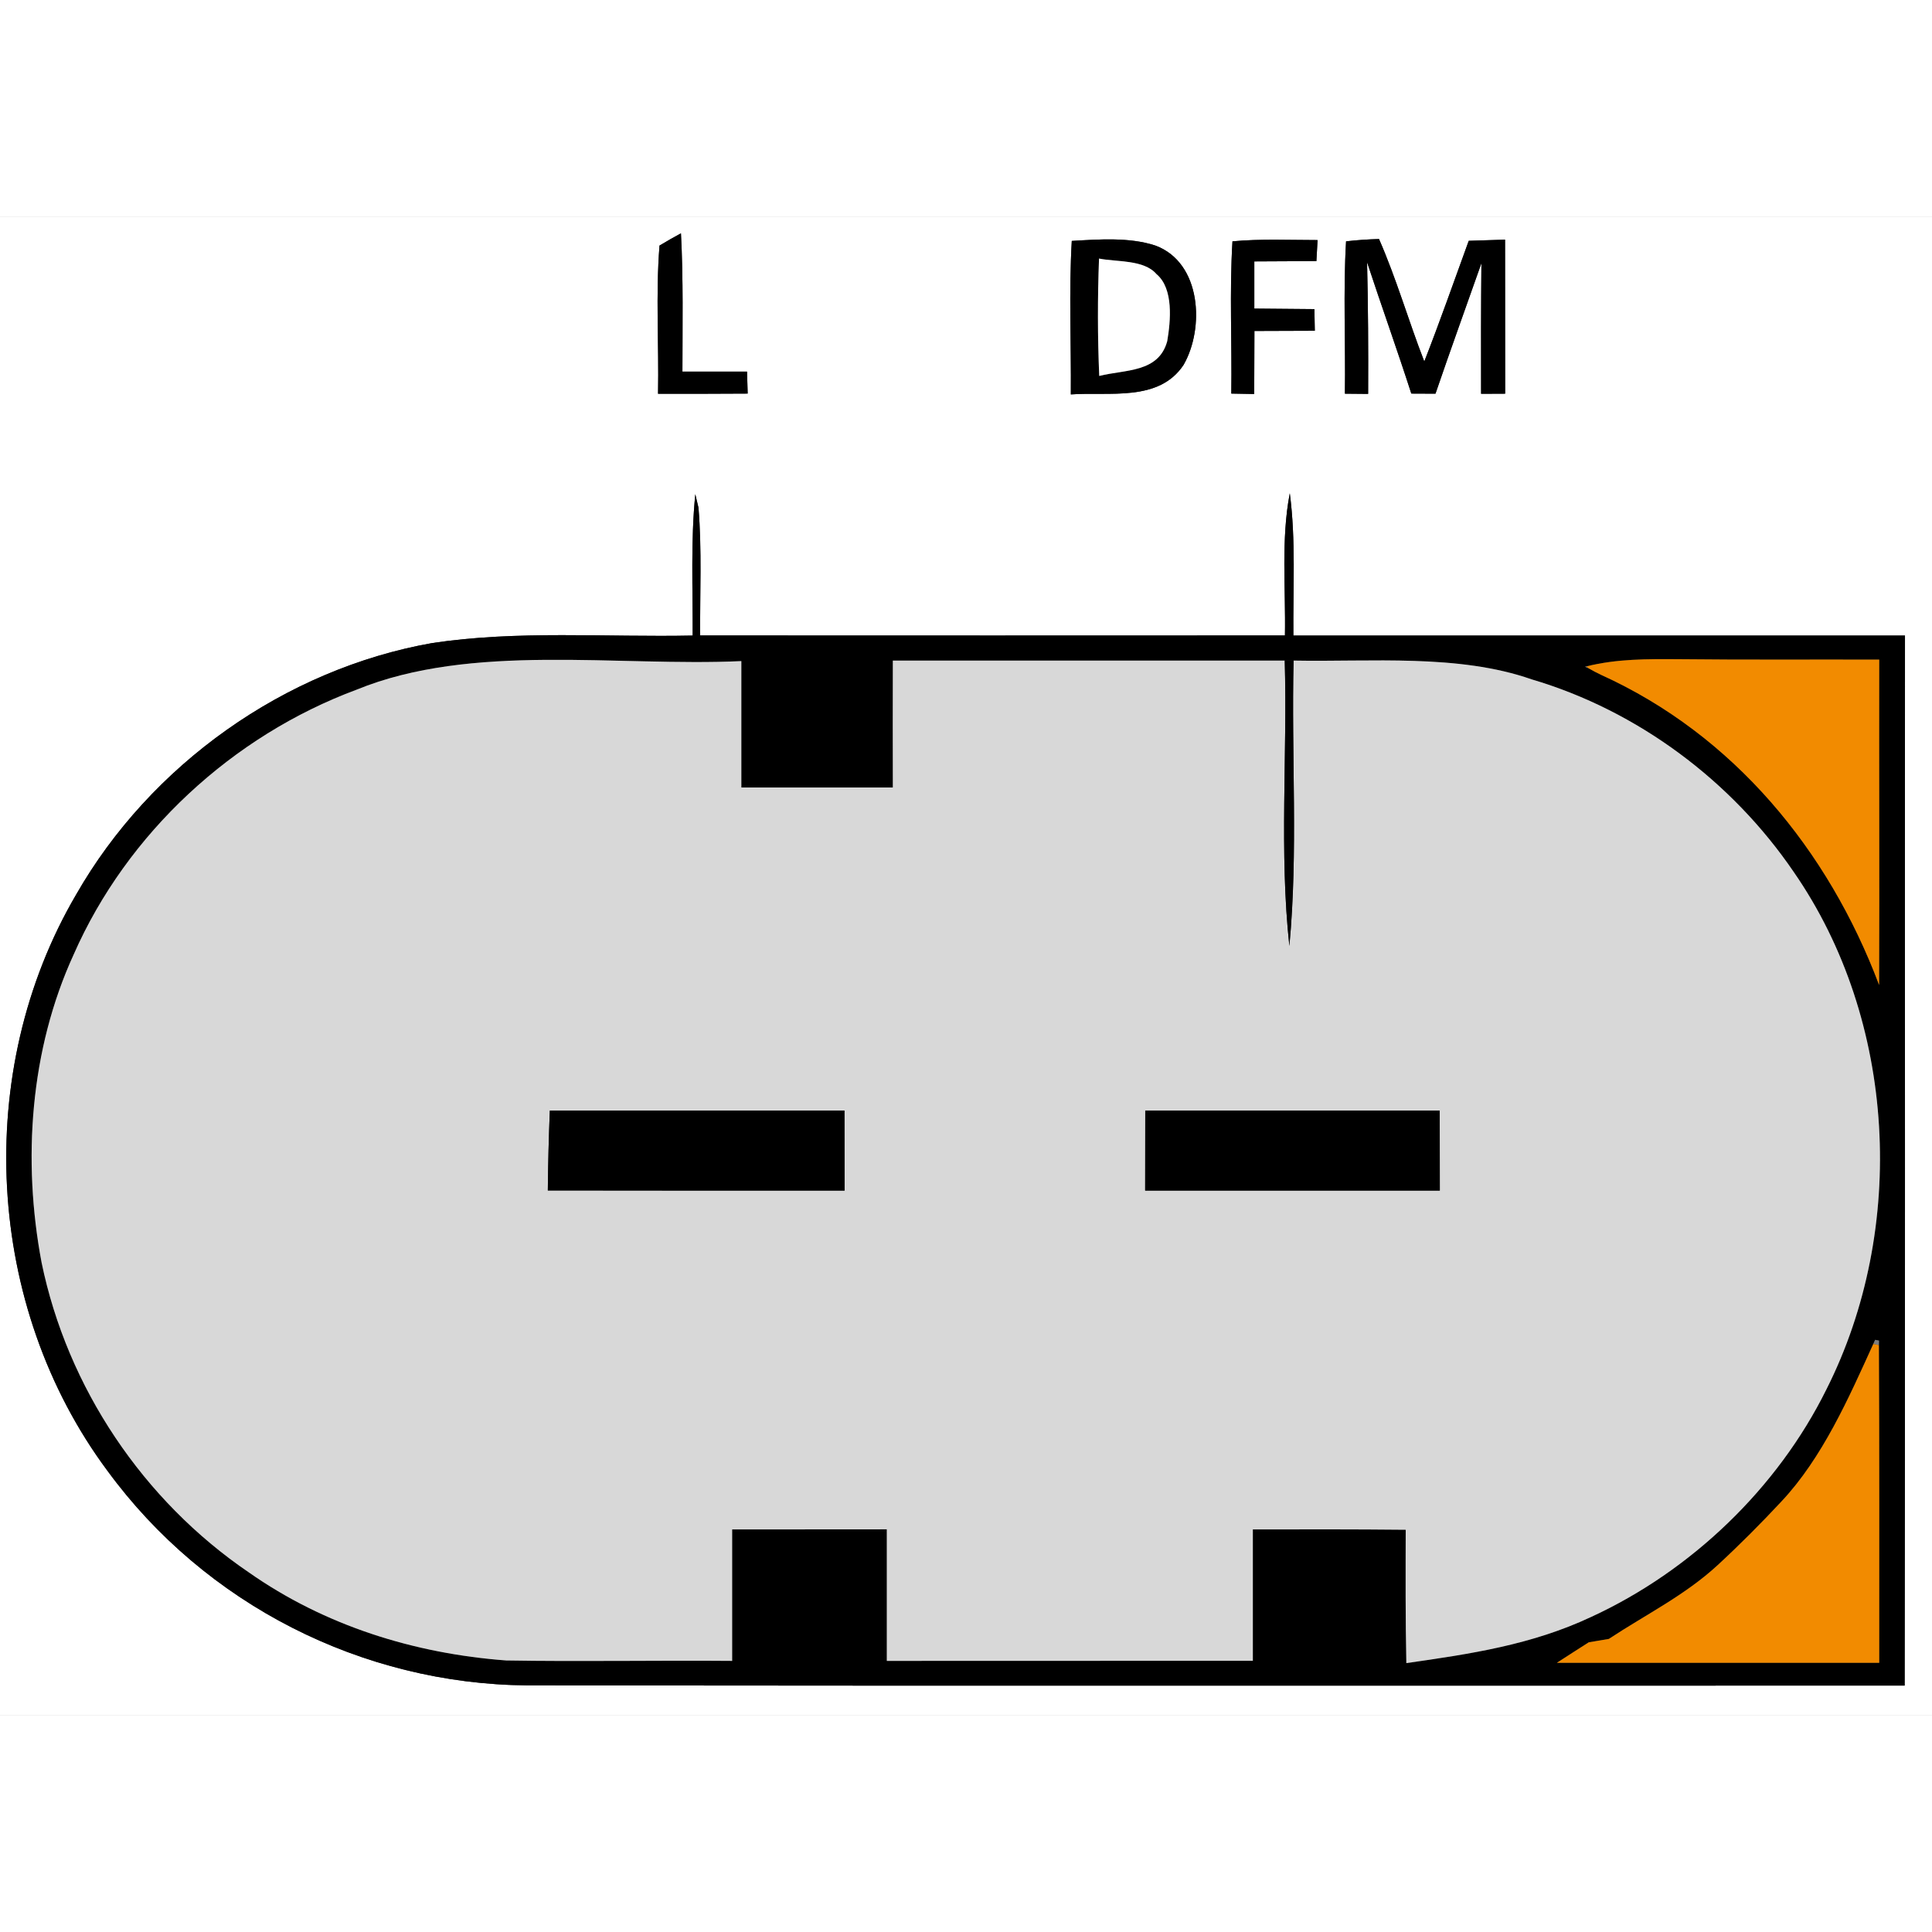 <?xml version="1.0" encoding="UTF-8" standalone="no"?>
<!DOCTYPE svg PUBLIC "-//W3C//DTD SVG 1.1//EN" "http://www.w3.org/Graphics/SVG/1.1/DTD/svg11.dtd">
<svg xmlns="http://www.w3.org/2000/svg" version="1.1" viewBox="0 0 183 142" width="50" height="50" xmlns:xlink="http://www.w3.org/1999/xlink">
<rect x="0" y="0" width="183" height="142" fill="#333333" stroke="none"/>
<defs>
<path d="M 0.00 0.00 L 183.00 0.00 L 183.00 142.00 L 0.00 142.00 L 0.00 0.00 Z M 62.33 16.80 C 65.16 16.80 67.99 16.80 70.82 16.78 C 70.80 16.09 70.78 15.39 70.76 14.70 C 68.72 14.70 66.68 14.70 64.64 14.70 C 64.64 10.30 64.73 5.99 64.50 1.60 C 63.81 1.97 63.14 2.36 62.47 2.76 C 62.10 7.41 62.42 12.13 62.33 16.80 Z M 101.43 16.86 C 105.06 16.59 109.76 17.60 112.11 14.06 C 114.10 10.60 113.82 4.38 109.44 2.76 C 106.98 1.95 104.09 2.17 101.52 2.32 C 101.24 7.15 101.47 12.02 101.43 16.86 Z M 116.63 16.78 C 117.35 16.79 118.08 16.81 118.80 16.82 C 118.81 14.83 118.81 12.84 118.82 10.85 C 120.72 10.85 122.63 10.84 124.54 10.83 C 124.53 10.15 124.52 9.46 124.50 8.78 C 122.61 8.76 120.71 8.75 118.81 8.73 C 118.81 7.24 118.81 5.75 118.81 4.26 C 120.77 4.25 122.73 4.24 124.69 4.23 C 124.73 3.57 124.76 2.90 124.80 2.24 C 122.12 2.24 119.41 2.11 116.74 2.36 C 116.45 7.15 116.70 11.98 116.63 16.78 Z M 127.39 16.79 L 129.59 16.81 C 129.61 12.65 129.59 8.50 129.49 4.34 C 130.86 8.50 132.34 12.62 133.68 16.78 C 134.44 16.79 135.21 16.79 135.97 16.79 C 137.38 12.66 138.87 8.55 140.32 4.43 C 140.28 8.56 140.28 12.68 140.29 16.80 C 141.05 16.80 141.81 16.79 142.57 16.79 C 142.56 11.93 142.57 7.06 142.56 2.20 C 141.41 2.23 140.27 2.27 139.12 2.31 C 137.73 6.12 136.39 9.96 134.91 13.74 C 133.41 9.89 132.28 5.92 130.62 2.14 C 129.58 2.17 128.53 2.24 127.50 2.36 C 127.22 7.15 127.46 11.98 127.39 16.79 Z M 65.86 26.31 C 65.42 30.71 65.63 35.26 65.61 39.70 C 57.45 39.87 49.00 39.19 40.94 40.41 C 26.96 42.88 14.25 51.93 7.21 64.24 C -2.61 80.99 -1.41 103.25 10.19 118.83 C 19.44 131.46 34.28 139.01 49.94 139.14 C 93.41 139.19 136.94 139.15 180.41 139.16 C 180.47 106.01 180.42 72.85 180.44 39.70 C 161.13 39.70 141.82 39.70 122.51 39.70 C 122.47 35.24 122.75 30.62 122.17 26.22 C 121.33 30.58 121.79 35.27 121.71 39.69 C 103.24 39.70 84.78 39.70 66.32 39.69 C 66.29 35.67 66.49 31.60 66.16 27.59 L 65.86 26.31 Z" id="p0" />
<path d="M 62.47 2.76 C 63.14 2.36 63.81 1.97 64.50 1.60 C 64.73 5.99 64.64 10.30 64.64 14.70 C 66.68 14.70 68.72 14.70 70.76 14.70 C 70.78 15.39 70.80 16.09 70.82 16.78 C 67.99 16.80 65.16 16.80 62.33 16.80 C 62.42 12.13 62.10 7.41 62.47 2.76 Z" id="p1" />
<path d="M 101.52 2.32 C 104.09 2.17 106.98 1.95 109.44 2.76 C 113.82 4.38 114.10 10.60 112.11 14.06 C 109.76 17.60 105.06 16.59 101.43 16.86 C 101.47 12.02 101.24 7.15 101.52 2.32 Z M 104.10 3.99 C 103.96 7.70 103.96 11.40 104.12 15.11 C 106.58 14.49 109.74 14.82 110.56 11.82 C 110.88 9.93 111.19 6.84 109.54 5.46 C 108.34 4.07 105.78 4.33 104.10 3.99 Z" id="p2" />
<path d="M 116.74 2.36 C 119.41 2.11 122.12 2.24 124.80 2.24 C 124.76 2.90 124.73 3.57 124.69 4.23 C 122.73 4.24 120.77 4.25 118.81 4.26 C 118.81 5.75 118.81 7.24 118.81 8.73 C 120.71 8.75 122.61 8.76 124.50 8.78 C 124.52 9.46 124.53 10.15 124.54 10.83 C 122.63 10.84 120.72 10.85 118.82 10.85 C 118.81 12.84 118.81 14.83 118.80 16.82 C 118.08 16.81 117.35 16.79 116.63 16.78 C 116.70 11.98 116.45 7.15 116.74 2.36 Z" id="p3" />
<path d="M 127.50 2.36 C 128.53 2.24 129.58 2.17 130.62 2.14 C 132.28 5.92 133.41 9.89 134.91 13.74 C 136.39 9.96 137.73 6.12 139.12 2.31 C 140.27 2.27 141.41 2.23 142.56 2.20 C 142.57 7.06 142.56 11.93 142.57 16.79 C 141.81 16.79 141.05 16.80 140.29 16.80 C 140.28 12.68 140.28 8.56 140.32 4.43 C 138.87 8.55 137.38 12.66 135.97 16.79 C 135.21 16.79 134.44 16.79 133.68 16.78 C 132.34 12.62 130.86 8.50 129.49 4.34 C 129.59 8.50 129.61 12.65 129.59 16.81 L 127.39 16.79 C 127.46 11.98 127.22 7.15 127.50 2.36 Z" id="p4" />
<path d="M 104.10 3.99 C 105.78 4.33 108.34 4.07 109.54 5.46 C 111.19 6.84 110.88 9.93 110.56 11.82 C 109.74 14.82 106.58 14.49 104.12 15.11 C 103.96 11.40 103.96 7.70 104.10 3.99 Z" id="p5" />
<path d="M 65.86 26.31 L 66.16 27.59 C 66.49 31.60 66.29 35.67 66.32 39.69 C 84.78 39.70 103.24 39.70 121.71 39.69 C 121.79 35.27 121.33 30.58 122.17 26.22 C 122.75 30.62 122.47 35.24 122.51 39.70 C 141.82 39.70 161.13 39.70 180.44 39.70 C 180.42 72.85 180.47 106.01 180.41 139.16 C 136.94 139.15 93.41 139.19 49.94 139.14 C 34.28 139.01 19.44 131.46 10.19 118.83 C -1.41 103.25 -2.61 80.99 7.21 64.24 C 14.25 51.93 26.96 42.88 40.94 40.41 C 49.00 39.19 57.45 39.87 65.61 39.70 C 65.63 35.26 65.42 30.71 65.86 26.31 Z M 69.35 136.82 C 69.35 132.67 69.35 128.52 69.35 124.37 C 74.23 124.37 79.11 124.37 84.00 124.36 C 84.00 128.51 84.00 132.67 84.00 136.82 C 95.56 136.81 107.12 136.82 118.67 136.81 C 118.67 132.67 118.67 128.52 118.67 124.37 C 123.50 124.36 128.32 124.35 133.15 124.40 C 133.14 128.61 133.12 132.82 133.21 137.03 C 139.29 136.16 145.10 135.30 150.73 132.65 C 160.20 128.29 168.37 120.46 173.00 111.10 C 180.67 95.90 179.65 76.15 169.90 62.09 C 164.02 53.46 155.11 46.81 145.08 43.85 C 138.14 41.42 129.84 42.21 122.53 42.07 L 121.69 42.07 C 109.31 42.08 96.94 42.07 84.57 42.07 C 84.56 46.08 84.56 50.08 84.57 54.09 C 79.78 54.09 75.00 54.09 70.22 54.09 C 70.22 50.10 70.22 46.11 70.22 42.12 C 58.50 42.66 44.69 40.36 33.77 44.83 C 22.03 49.19 12.03 58.42 6.98 69.91 C 2.84 78.94 2.11 89.40 3.94 99.09 C 6.38 110.94 13.56 121.63 23.56 128.43 C 30.75 133.48 39.23 136.13 47.95 136.78 C 55.08 136.90 62.21 136.76 69.35 136.82 Z M 150.13 42.65 L 150.26 42.71 L 150.45 42.79 L 151.05 43.12 L 151.65 43.42 C 164.22 49.12 173.18 60.03 177.99 72.80 C 178.03 62.52 177.98 52.25 178.00 41.98 C 171.67 41.96 165.33 42.01 159.00 41.94 C 156.04 41.92 153.16 41.90 150.27 42.62 L 150.13 42.65 Z M 177.61 106.41 L 177.44 106.80 C 175.11 111.93 172.62 117.59 168.74 121.72 C 166.81 123.79 164.79 125.82 162.71 127.74 C 159.60 130.61 155.94 132.40 152.39 134.74 C 151.76 134.84 151.12 134.95 150.49 135.06 C 149.48 135.70 148.48 136.35 147.47 137.00 C 157.65 137.01 167.82 136.99 178.00 137.00 C 178.00 126.97 178.02 116.94 177.97 106.91 L 177.98 106.48 L 177.61 106.41 Z" id="p6" />
<path d="M 70.22 42.12 C 70.22 46.11 70.22 50.10 70.22 54.09 C 75.00 54.09 79.78 54.09 84.57 54.09 C 84.56 50.08 84.56 46.08 84.57 42.07 C 96.94 42.07 109.31 42.08 121.69 42.07 C 121.95 51.04 121.16 60.19 122.13 69.10 C 122.97 60.16 122.31 51.06 122.53 42.07 C 129.84 42.21 138.14 41.42 145.08 43.85 C 155.11 46.81 164.02 53.46 169.90 62.09 C 179.65 76.15 180.67 95.90 173.00 111.10 C 168.37 120.46 160.20 128.29 150.73 132.65 C 145.10 135.30 139.29 136.16 133.21 137.03 C 133.12 132.82 133.14 128.61 133.15 124.40 C 128.32 124.35 123.50 124.36 118.67 124.37 C 118.67 128.52 118.67 132.67 118.67 136.81 C 107.12 136.82 95.56 136.81 84.00 136.82 C 84.00 132.67 84.00 128.51 84.00 124.36 C 79.11 124.37 74.23 124.37 69.35 124.37 C 69.35 128.52 69.35 132.67 69.35 136.82 C 62.21 136.76 55.08 136.90 47.95 136.78 C 39.23 136.13 30.75 133.48 23.56 128.43 C 13.56 121.63 6.38 110.94 3.94 99.09 C 2.11 89.40 2.84 78.94 6.98 69.91 C 12.03 58.42 22.03 49.19 33.77 44.83 C 44.69 40.36 58.50 42.66 70.22 42.12 Z M 52.08 84.70 C 51.98 87.22 51.91 89.74 51.89 92.26 C 61.26 92.28 70.63 92.27 80.00 92.27 C 80.00 89.74 80.00 87.22 79.99 84.70 C 70.68 84.70 61.38 84.70 52.08 84.70 Z M 108.47 92.27 C 117.77 92.27 127.07 92.27 136.38 92.27 C 136.38 89.74 136.37 87.22 136.37 84.70 C 127.07 84.70 117.77 84.70 108.48 84.70 C 108.47 87.22 108.47 89.75 108.47 92.27 Z" id="p7" />
<path d="M 121.69 42.07 L 122.53 42.07 C 122.31 51.06 122.97 60.16 122.13 69.10 C 121.16 60.19 121.95 51.04 121.69 42.07 Z" id="p8" />
<path d="M 150.13 42.65 L 150.27 42.62 L 150.45 42.79 L 150.26 42.71 L 150.13 42.65 Z" id="p9" />
<path d="M 150.27 42.62 C 153.16 41.90 156.04 41.92 159.00 41.94 C 165.33 42.01 171.67 41.96 178.00 41.98 C 177.98 52.25 178.03 62.52 177.99 72.80 C 173.18 60.03 164.22 49.12 151.65 43.42 L 151.05 43.12 L 150.45 42.79 L 150.27 42.62 Z" id="p10" />
<path d="M 151.05 43.12 L 151.65 43.42 L 151.05 43.12 Z" id="p11" />
<path d="M 52.08 84.70 C 61.38 84.70 70.68 84.70 79.99 84.70 C 80.00 87.22 80.00 89.74 80.00 92.27 C 70.63 92.27 61.26 92.28 51.89 92.26 C 51.91 89.74 51.98 87.22 52.08 84.70 Z" id="p12" />
<path d="M 108.48 84.70 C 117.77 84.70 127.07 84.70 136.37 84.70 C 136.37 87.22 136.38 89.74 136.38 92.27 C 127.07 92.27 117.77 92.27 108.47 92.27 C 108.47 89.75 108.47 87.22 108.48 84.70 Z" id="p13" />
<path d="M 177.61 106.41 L 177.98 106.48 L 177.97 106.91 L 177.44 106.80 L 177.61 106.41 Z" id="p14" />
<path d="M 177.44 106.80 L 177.97 106.91 C 178.02 116.94 178.00 126.97 178.00 137.00 C 167.82 136.99 157.65 137.01 147.47 137.00 C 148.48 136.35 149.48 135.70 150.49 135.06 C 151.12 134.95 151.76 134.84 152.39 134.74 C 155.94 132.40 159.60 130.61 162.71 127.74 C 164.79 125.82 166.81 123.79 168.74 121.72 C 172.62 117.59 175.11 111.93 177.44 106.80 Z" id="p15" />
</defs>
<g>
<use fill="#ffffff" xlink:href="#p0" />
<use fill="#000000" xlink:href="#p1" />
<use fill="#000000" xlink:href="#p2" />
<use fill="#000000" xlink:href="#p3" />
<use fill="#000000" xlink:href="#p4" />
<use fill="#ffffff" xlink:href="#p5" />
<use fill="#000000" xlink:href="#p6" />
<use fill="#d8d8d8" xlink:href="#p7" />
<use fill="#000000" xlink:href="#p8" />
<use fill="#7d7d7d" xlink:href="#p9" />
<use fill="#f28b00" xlink:href="#p10" />
<use fill="#7d7d7d" xlink:href="#p11" />
<use fill="#000000" xlink:href="#p12" />
<use fill="#000000" xlink:href="#p13" />
<use fill="#7d7d7d" xlink:href="#p14" />
<use fill="#f28b00" xlink:href="#p15" />
</g>
</svg>
